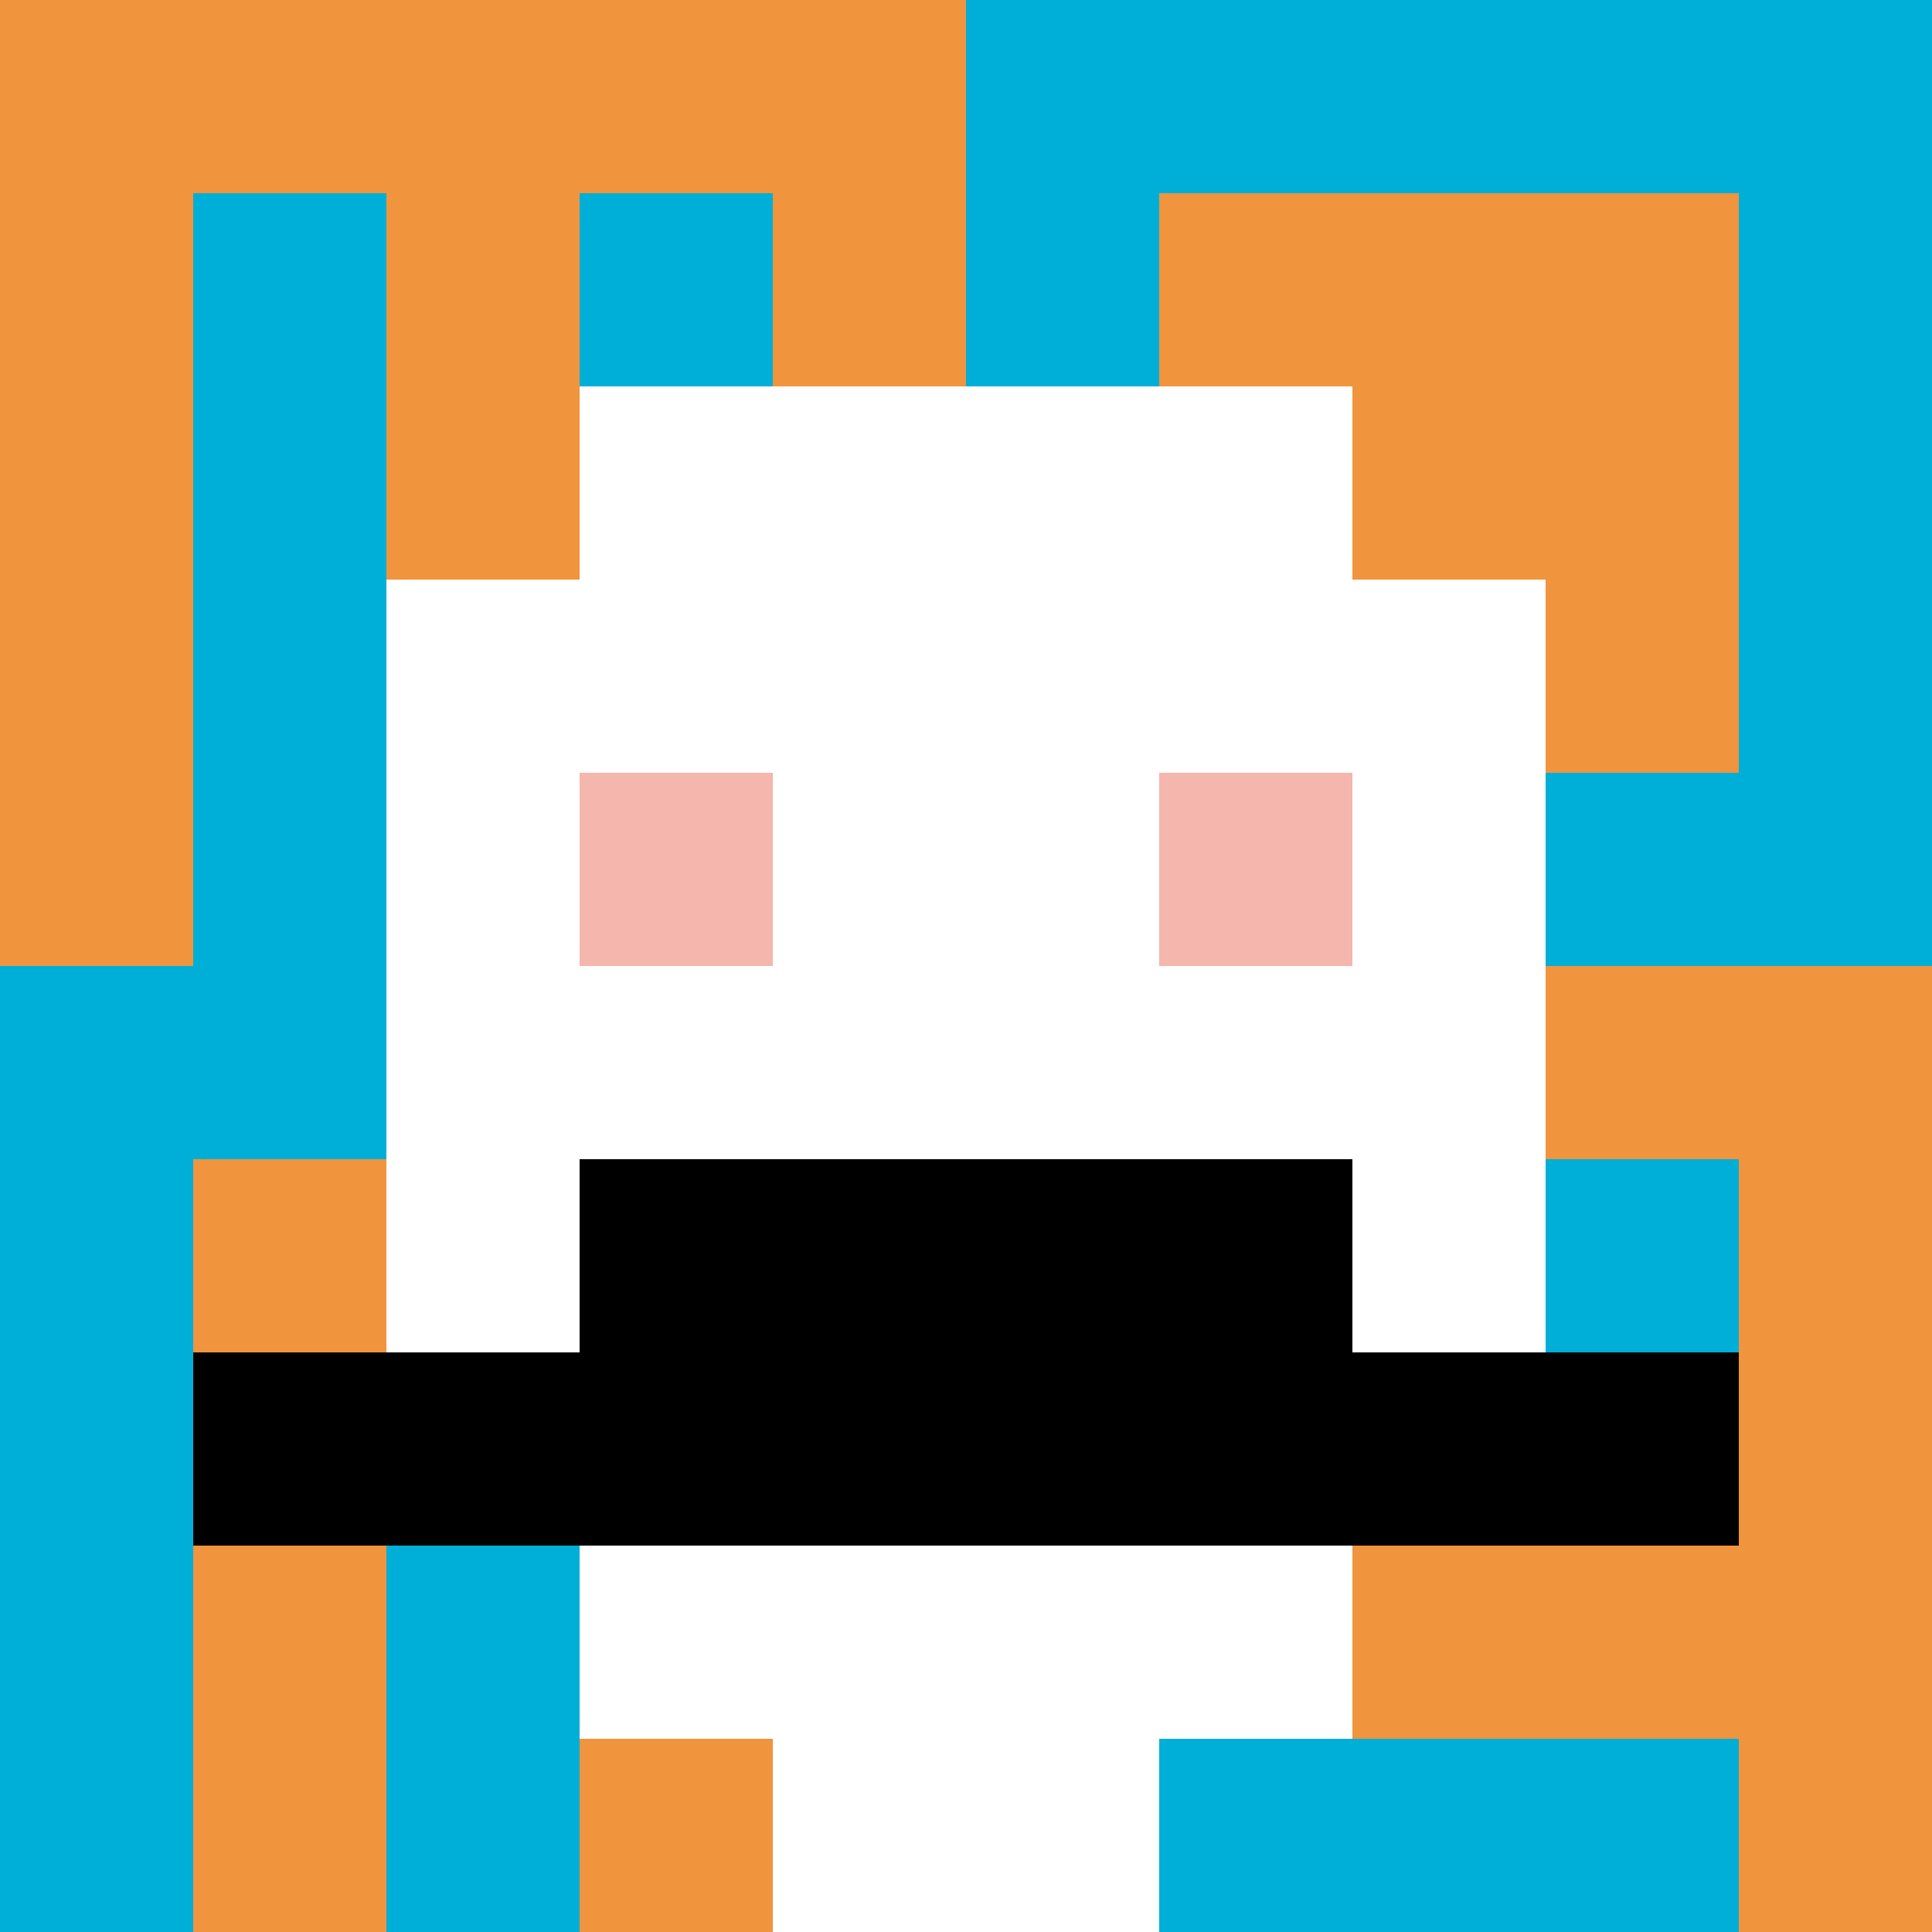<svg xmlns="http://www.w3.org/2000/svg" version="1.1" width="892" height="892"><title>'goose-pfp-557758' by Dmitri Cherniak</title><desc>seed=557758
backgroundColor=#ffffff
padding=20
innerPadding=0
timeout=500
dimension=1
border=false
Save=function(){return n.handleSave()}
frame=110

Rendered at Sun Sep 15 2024 19:49:24 GMT+0330 (Iran Standard Time)
Generated in &lt;1ms
</desc><defs></defs><rect width="100%" height="100%" fill="#ffffff"></rect><g><g id="0-0"><rect x="0" y="0" height="892" width="892" fill="#00AFD7"></rect><g><rect id="0-0-0-0-5-1" x="0" y="0" width="446" height="89.2" fill="#F0943E"></rect><rect id="0-0-0-0-1-5" x="0" y="0" width="89.2" height="446" fill="#F0943E"></rect><rect id="0-0-2-0-1-5" x="178.4" y="0" width="89.2" height="446" fill="#F0943E"></rect><rect id="0-0-4-0-1-5" x="356.8" y="0" width="89.2" height="446" fill="#F0943E"></rect><rect id="0-0-6-1-3-3" x="535.2" y="89.2" width="267.6" height="267.6" fill="#F0943E"></rect><rect id="0-0-1-6-1-4" x="89.2" y="535.2" width="89.2" height="356.8" fill="#F0943E"></rect><rect id="0-0-3-6-1-4" x="267.6" y="535.2" width="89.2" height="356.8" fill="#F0943E"></rect><rect id="0-0-5-5-5-1" x="446" y="446" width="446" height="89.2" fill="#F0943E"></rect><rect id="0-0-5-8-5-1" x="446" y="713.6" width="446" height="89.2" fill="#F0943E"></rect><rect id="0-0-5-5-1-5" x="446" y="446" width="89.2" height="446" fill="#F0943E"></rect><rect id="0-0-9-5-1-5" x="802.8" y="446" width="89.2" height="446" fill="#F0943E"></rect></g><g><rect id="0-0-3-2-4-7" x="267.6" y="178.4" width="356.8" height="624.4" fill="#ffffff"></rect><rect id="0-0-2-3-6-5" x="178.4" y="267.6" width="535.2" height="446" fill="#ffffff"></rect><rect id="0-0-4-8-2-2" x="356.8" y="713.6" width="178.4" height="178.4" fill="#ffffff"></rect><rect id="0-0-1-7-8-1" x="89.2" y="624.4" width="713.6" height="89.2" fill="#000000"></rect><rect id="0-0-3-6-4-2" x="267.6" y="535.2" width="356.8" height="178.4" fill="#000000"></rect><rect id="0-0-3-4-1-1" x="267.6" y="356.8" width="89.2" height="89.2" fill="#F4B6AD"></rect><rect id="0-0-6-4-1-1" x="535.2" y="356.8" width="89.2" height="89.2" fill="#F4B6AD"></rect></g><rect x="0" y="0" stroke="white" stroke-width="0" height="892" width="892" fill="none"></rect></g></g></svg>